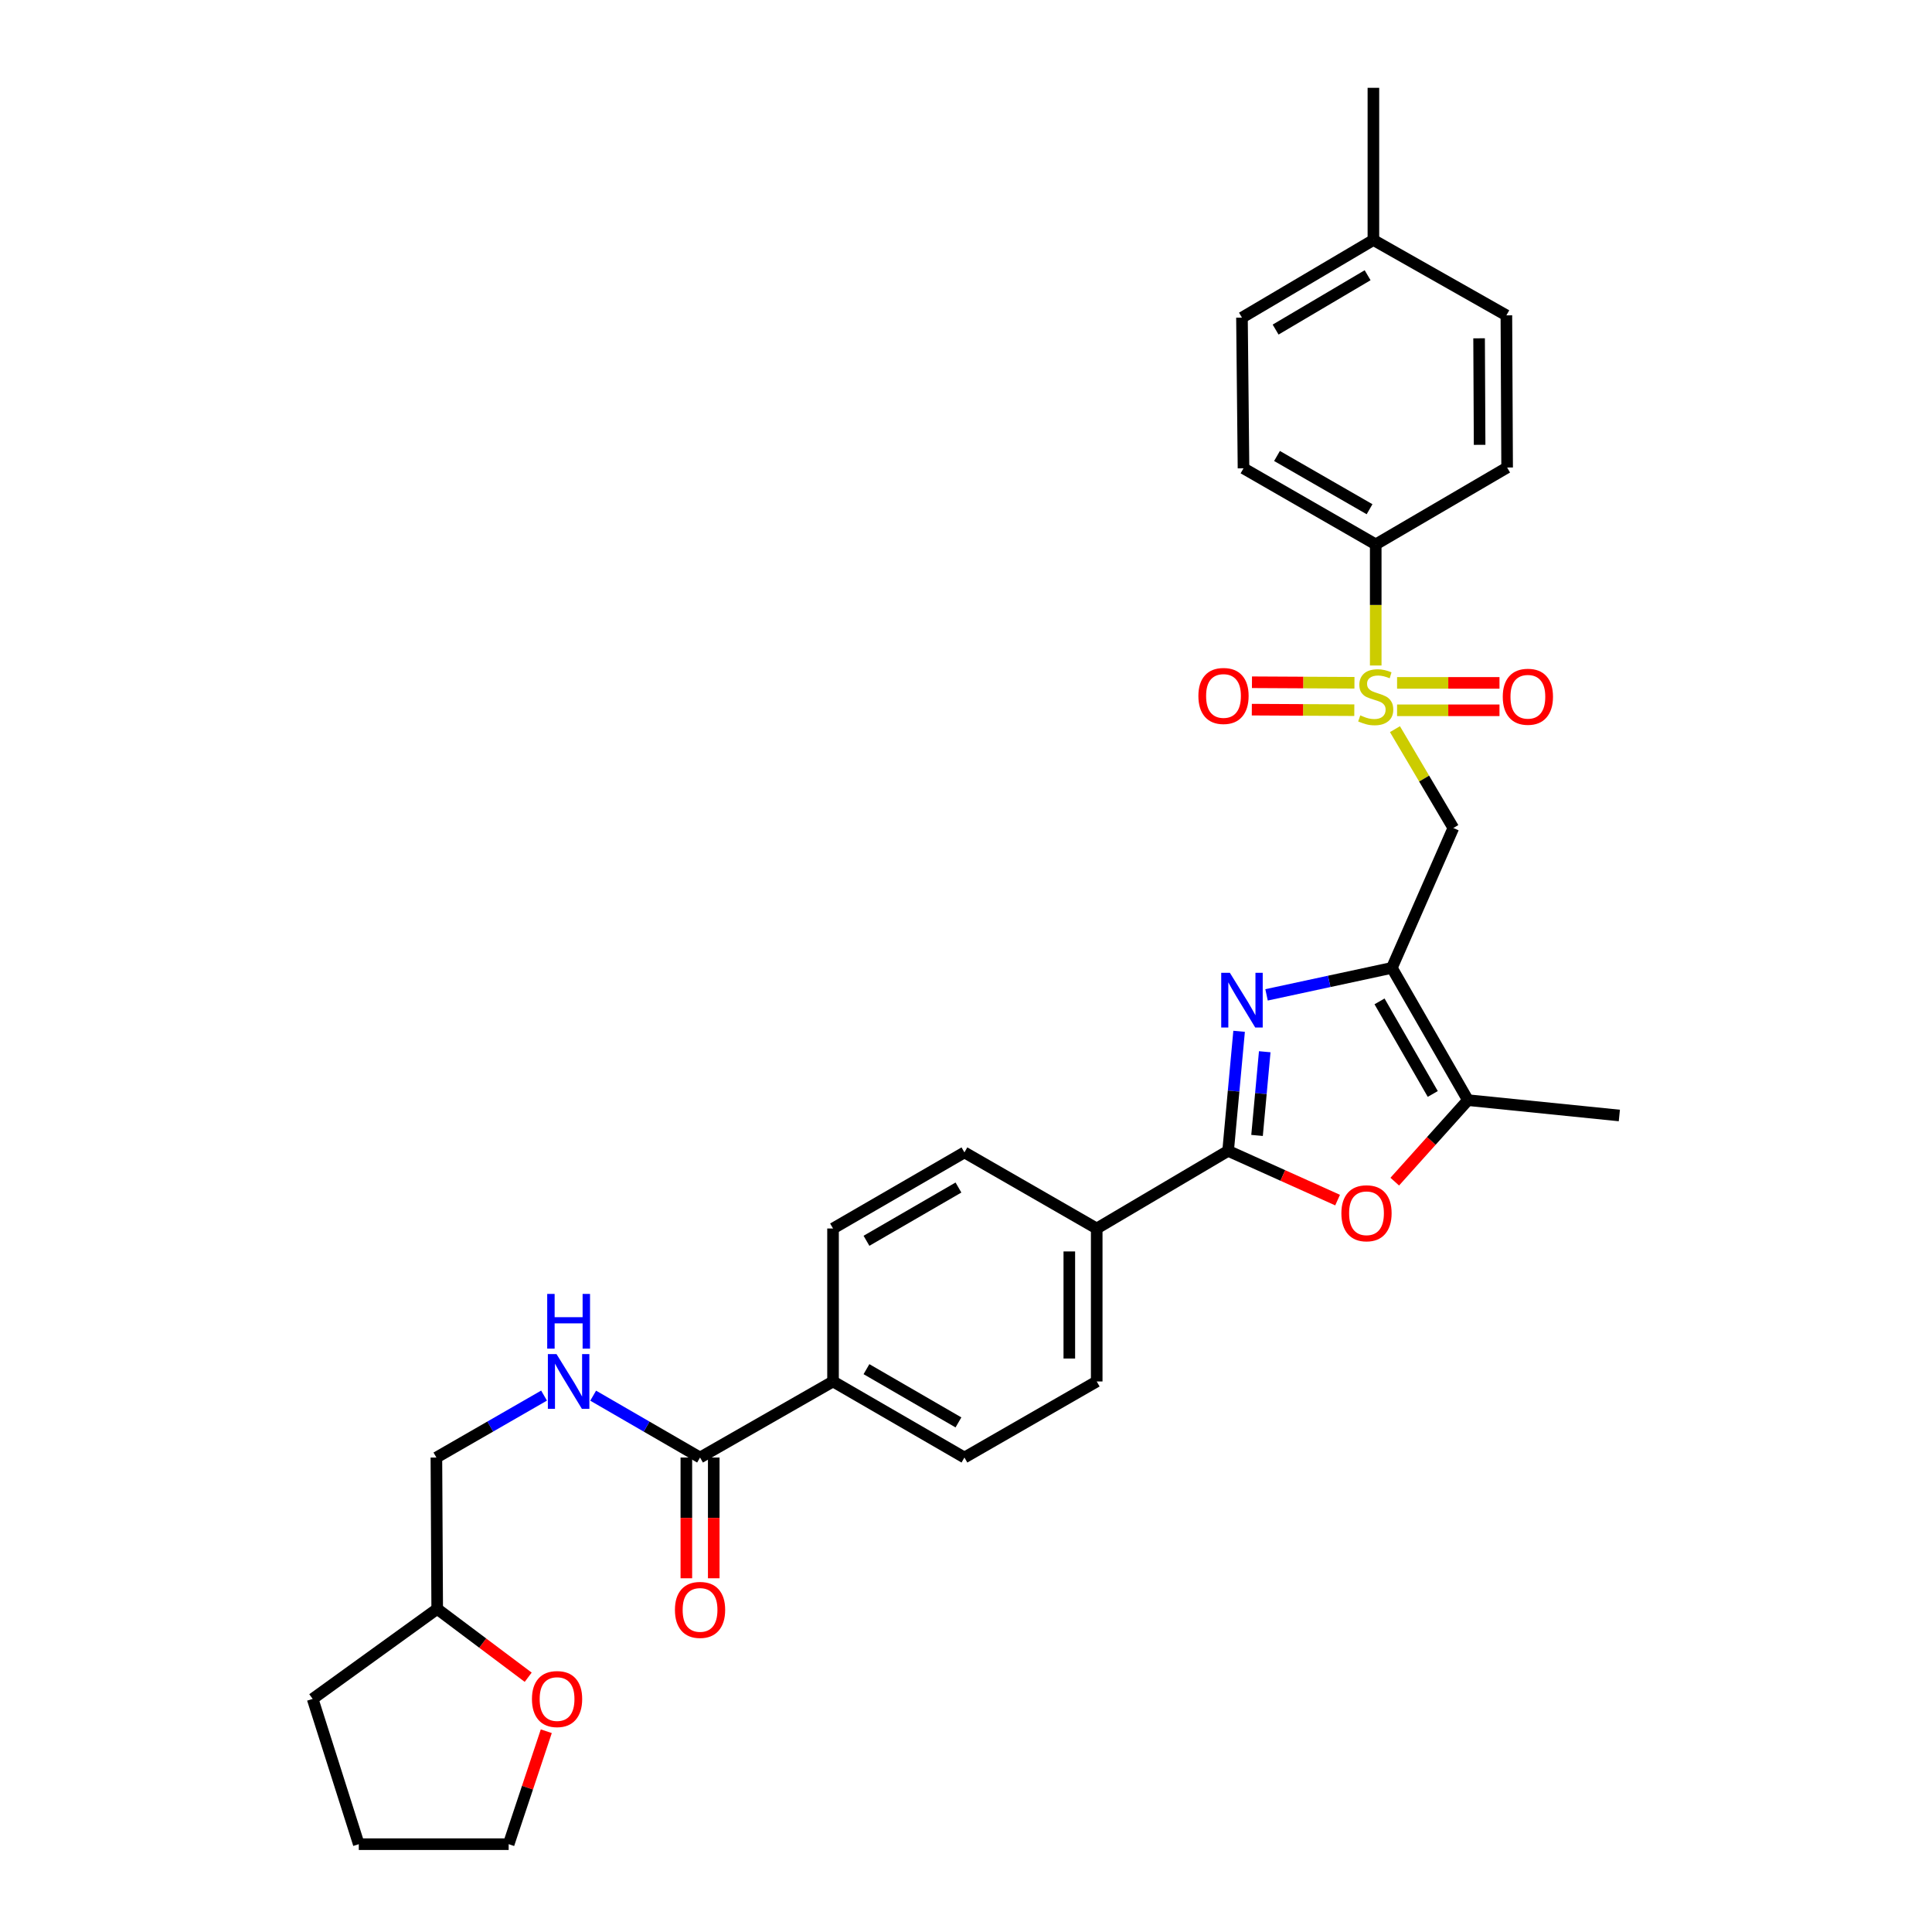 <?xml version='1.0' encoding='iso-8859-1'?>
<svg version='1.1' baseProfile='full'
              xmlns='http://www.w3.org/2000/svg'
                      xmlns:rdkit='http://www.rdkit.org/xml'
                      xmlns:xlink='http://www.w3.org/1999/xlink'
                  xml:space='preserve'
width='1000px' height='1000px' viewBox='0 0 1000 1000'>
<!-- END OF HEADER -->
<rect style='opacity:1.0;fill:#FFFFFF;stroke:none' width='1000' height='1000' x='0' y='0'> </rect>
<path class='bond-3' d='M 722.027,377.411 L 737.134,402.993' style='fill:none;fill-rule:evenodd;stroke:#CCCC00;stroke-width:6px;stroke-linecap:butt;stroke-linejoin:miter;stroke-opacity:1' />
<path class='bond-3' d='M 737.134,402.993 L 752.242,428.576' style='fill:none;fill-rule:evenodd;stroke:#000000;stroke-width:6px;stroke-linecap:butt;stroke-linejoin:miter;stroke-opacity:1' />
<path class='bond-7' d='M 712.074,344.466 L 712.074,313.119' style='fill:none;fill-rule:evenodd;stroke:#CCCC00;stroke-width:6px;stroke-linecap:butt;stroke-linejoin:miter;stroke-opacity:1' />
<path class='bond-7' d='M 712.074,313.119 L 712.074,281.772' style='fill:none;fill-rule:evenodd;stroke:#000000;stroke-width:6px;stroke-linecap:butt;stroke-linejoin:miter;stroke-opacity:1' />
<path class='bond-10' d='M 723.123,367.647 L 749.628,367.647' style='fill:none;fill-rule:evenodd;stroke:#CCCC00;stroke-width:6px;stroke-linecap:butt;stroke-linejoin:miter;stroke-opacity:1' />
<path class='bond-10' d='M 749.628,367.647 L 776.133,367.647' style='fill:none;fill-rule:evenodd;stroke:#FF0000;stroke-width:6px;stroke-linecap:butt;stroke-linejoin:miter;stroke-opacity:1' />
<path class='bond-10' d='M 723.123,353.464 L 749.628,353.464' style='fill:none;fill-rule:evenodd;stroke:#CCCC00;stroke-width:6px;stroke-linecap:butt;stroke-linejoin:miter;stroke-opacity:1' />
<path class='bond-10' d='M 749.628,353.464 L 776.133,353.464' style='fill:none;fill-rule:evenodd;stroke:#FF0000;stroke-width:6px;stroke-linecap:butt;stroke-linejoin:miter;stroke-opacity:1' />
<path class='bond-11' d='M 701.061,353.407 L 674.537,353.269' style='fill:none;fill-rule:evenodd;stroke:#CCCC00;stroke-width:6px;stroke-linecap:butt;stroke-linejoin:miter;stroke-opacity:1' />
<path class='bond-11' d='M 674.537,353.269 L 648.013,353.131' style='fill:none;fill-rule:evenodd;stroke:#FF0000;stroke-width:6px;stroke-linecap:butt;stroke-linejoin:miter;stroke-opacity:1' />
<path class='bond-11' d='M 700.987,367.589 L 674.463,367.451' style='fill:none;fill-rule:evenodd;stroke:#CCCC00;stroke-width:6px;stroke-linecap:butt;stroke-linejoin:miter;stroke-opacity:1' />
<path class='bond-11' d='M 674.463,367.451 L 647.94,367.313' style='fill:none;fill-rule:evenodd;stroke:#FF0000;stroke-width:6px;stroke-linecap:butt;stroke-linejoin:miter;stroke-opacity:1' />
<path class='bond-0' d='M 720.426,500.977 L 752.242,428.576' style='fill:none;fill-rule:evenodd;stroke:#000000;stroke-width:6px;stroke-linecap:butt;stroke-linejoin:miter;stroke-opacity:1' />
<path class='bond-1' d='M 720.426,500.977 L 687.995,507.959' style='fill:none;fill-rule:evenodd;stroke:#000000;stroke-width:6px;stroke-linecap:butt;stroke-linejoin:miter;stroke-opacity:1' />
<path class='bond-1' d='M 687.995,507.959 L 655.564,514.941' style='fill:none;fill-rule:evenodd;stroke:#0000FF;stroke-width:6px;stroke-linecap:butt;stroke-linejoin:miter;stroke-opacity:1' />
<path class='bond-5' d='M 720.426,500.977 L 759.798,569.431' style='fill:none;fill-rule:evenodd;stroke:#000000;stroke-width:6px;stroke-linecap:butt;stroke-linejoin:miter;stroke-opacity:1' />
<path class='bond-5' d='M 714.038,518.316 L 741.598,566.234' style='fill:none;fill-rule:evenodd;stroke:#000000;stroke-width:6px;stroke-linecap:butt;stroke-linejoin:miter;stroke-opacity:1' />
<path class='bond-2' d='M 641.359,533.799 L 638.514,564.741' style='fill:none;fill-rule:evenodd;stroke:#0000FF;stroke-width:6px;stroke-linecap:butt;stroke-linejoin:miter;stroke-opacity:1' />
<path class='bond-2' d='M 638.514,564.741 L 635.67,595.684' style='fill:none;fill-rule:evenodd;stroke:#000000;stroke-width:6px;stroke-linecap:butt;stroke-linejoin:miter;stroke-opacity:1' />
<path class='bond-2' d='M 654.628,544.38 L 652.637,566.04' style='fill:none;fill-rule:evenodd;stroke:#0000FF;stroke-width:6px;stroke-linecap:butt;stroke-linejoin:miter;stroke-opacity:1' />
<path class='bond-2' d='M 652.637,566.04 L 650.646,587.699' style='fill:none;fill-rule:evenodd;stroke:#000000;stroke-width:6px;stroke-linecap:butt;stroke-linejoin:miter;stroke-opacity:1' />
<path class='bond-8' d='M 635.67,595.684 L 567.658,635.867' style='fill:none;fill-rule:evenodd;stroke:#000000;stroke-width:6px;stroke-linecap:butt;stroke-linejoin:miter;stroke-opacity:1' />
<path class='bond-32' d='M 635.67,595.684 L 664.003,608.427' style='fill:none;fill-rule:evenodd;stroke:#000000;stroke-width:6px;stroke-linecap:butt;stroke-linejoin:miter;stroke-opacity:1' />
<path class='bond-32' d='M 664.003,608.427 L 692.336,621.171' style='fill:none;fill-rule:evenodd;stroke:#FF0000;stroke-width:6px;stroke-linecap:butt;stroke-linejoin:miter;stroke-opacity:1' />
<path class='bond-4' d='M 721.92,611.617 L 740.859,590.524' style='fill:none;fill-rule:evenodd;stroke:#FF0000;stroke-width:6px;stroke-linecap:butt;stroke-linejoin:miter;stroke-opacity:1' />
<path class='bond-4' d='M 740.859,590.524 L 759.798,569.431' style='fill:none;fill-rule:evenodd;stroke:#000000;stroke-width:6px;stroke-linecap:butt;stroke-linejoin:miter;stroke-opacity:1' />
<path class='bond-26' d='M 759.798,569.431 L 838.171,577.373' style='fill:none;fill-rule:evenodd;stroke:#000000;stroke-width:6px;stroke-linecap:butt;stroke-linejoin:miter;stroke-opacity:1' />
<path class='bond-6' d='M 362.344,754.416 L 431.176,715.044' style='fill:none;fill-rule:evenodd;stroke:#000000;stroke-width:6px;stroke-linecap:butt;stroke-linejoin:miter;stroke-opacity:1' />
<path class='bond-9' d='M 362.344,754.416 L 334.683,738.407' style='fill:none;fill-rule:evenodd;stroke:#000000;stroke-width:6px;stroke-linecap:butt;stroke-linejoin:miter;stroke-opacity:1' />
<path class='bond-9' d='M 334.683,738.407 L 307.021,722.397' style='fill:none;fill-rule:evenodd;stroke:#0000FF;stroke-width:6px;stroke-linecap:butt;stroke-linejoin:miter;stroke-opacity:1' />
<path class='bond-13' d='M 355.253,754.416 L 355.253,785.663' style='fill:none;fill-rule:evenodd;stroke:#000000;stroke-width:6px;stroke-linecap:butt;stroke-linejoin:miter;stroke-opacity:1' />
<path class='bond-13' d='M 355.253,785.663 L 355.253,816.91' style='fill:none;fill-rule:evenodd;stroke:#FF0000;stroke-width:6px;stroke-linecap:butt;stroke-linejoin:miter;stroke-opacity:1' />
<path class='bond-13' d='M 369.435,754.416 L 369.435,785.663' style='fill:none;fill-rule:evenodd;stroke:#000000;stroke-width:6px;stroke-linecap:butt;stroke-linejoin:miter;stroke-opacity:1' />
<path class='bond-13' d='M 369.435,785.663 L 369.435,816.91' style='fill:none;fill-rule:evenodd;stroke:#FF0000;stroke-width:6px;stroke-linecap:butt;stroke-linejoin:miter;stroke-opacity:1' />
<path class='bond-19' d='M 712.074,281.772 L 643.636,242.401' style='fill:none;fill-rule:evenodd;stroke:#000000;stroke-width:6px;stroke-linecap:butt;stroke-linejoin:miter;stroke-opacity:1' />
<path class='bond-19' d='M 708.88,263.573 L 660.974,236.013' style='fill:none;fill-rule:evenodd;stroke:#000000;stroke-width:6px;stroke-linecap:butt;stroke-linejoin:miter;stroke-opacity:1' />
<path class='bond-20' d='M 712.074,281.772 L 780.086,241.991' style='fill:none;fill-rule:evenodd;stroke:#000000;stroke-width:6px;stroke-linecap:butt;stroke-linejoin:miter;stroke-opacity:1' />
<path class='bond-15' d='M 567.658,635.867 L 567.658,715.044' style='fill:none;fill-rule:evenodd;stroke:#000000;stroke-width:6px;stroke-linecap:butt;stroke-linejoin:miter;stroke-opacity:1' />
<path class='bond-15' d='M 553.475,647.744 L 553.475,703.168' style='fill:none;fill-rule:evenodd;stroke:#000000;stroke-width:6px;stroke-linecap:butt;stroke-linejoin:miter;stroke-opacity:1' />
<path class='bond-16' d='M 567.658,635.867 L 499.188,596.48' style='fill:none;fill-rule:evenodd;stroke:#000000;stroke-width:6px;stroke-linecap:butt;stroke-linejoin:miter;stroke-opacity:1' />
<path class='bond-21' d='M 281.602,722.359 L 253.74,738.387' style='fill:none;fill-rule:evenodd;stroke:#0000FF;stroke-width:6px;stroke-linecap:butt;stroke-linejoin:miter;stroke-opacity:1' />
<path class='bond-21' d='M 253.74,738.387 L 225.878,754.416' style='fill:none;fill-rule:evenodd;stroke:#000000;stroke-width:6px;stroke-linecap:butt;stroke-linejoin:miter;stroke-opacity:1' />
<path class='bond-12' d='M 431.176,715.044 L 431.176,635.867' style='fill:none;fill-rule:evenodd;stroke:#000000;stroke-width:6px;stroke-linecap:butt;stroke-linejoin:miter;stroke-opacity:1' />
<path class='bond-33' d='M 431.176,715.044 L 499.188,754.416' style='fill:none;fill-rule:evenodd;stroke:#000000;stroke-width:6px;stroke-linecap:butt;stroke-linejoin:miter;stroke-opacity:1' />
<path class='bond-33' d='M 448.483,708.676 L 496.092,736.236' style='fill:none;fill-rule:evenodd;stroke:#000000;stroke-width:6px;stroke-linecap:butt;stroke-linejoin:miter;stroke-opacity:1' />
<path class='bond-14' d='M 273.396,868.134 L 249.846,850.458' style='fill:none;fill-rule:evenodd;stroke:#FF0000;stroke-width:6px;stroke-linecap:butt;stroke-linejoin:miter;stroke-opacity:1' />
<path class='bond-14' d='M 249.846,850.458 L 226.296,832.782' style='fill:none;fill-rule:evenodd;stroke:#000000;stroke-width:6px;stroke-linecap:butt;stroke-linejoin:miter;stroke-opacity:1' />
<path class='bond-27' d='M 282.758,896.089 L 273.019,925.317' style='fill:none;fill-rule:evenodd;stroke:#FF0000;stroke-width:6px;stroke-linecap:butt;stroke-linejoin:miter;stroke-opacity:1' />
<path class='bond-27' d='M 273.019,925.317 L 263.28,954.545' style='fill:none;fill-rule:evenodd;stroke:#000000;stroke-width:6px;stroke-linecap:butt;stroke-linejoin:miter;stroke-opacity:1' />
<path class='bond-17' d='M 567.658,715.044 L 499.188,754.416' style='fill:none;fill-rule:evenodd;stroke:#000000;stroke-width:6px;stroke-linecap:butt;stroke-linejoin:miter;stroke-opacity:1' />
<path class='bond-18' d='M 499.188,596.48 L 431.176,635.867' style='fill:none;fill-rule:evenodd;stroke:#000000;stroke-width:6px;stroke-linecap:butt;stroke-linejoin:miter;stroke-opacity:1' />
<path class='bond-18' d='M 496.094,614.661 L 448.485,642.232' style='fill:none;fill-rule:evenodd;stroke:#000000;stroke-width:6px;stroke-linecap:butt;stroke-linejoin:miter;stroke-opacity:1' />
<path class='bond-24' d='M 643.636,242.401 L 642.84,164.405' style='fill:none;fill-rule:evenodd;stroke:#000000;stroke-width:6px;stroke-linecap:butt;stroke-linejoin:miter;stroke-opacity:1' />
<path class='bond-23' d='M 780.086,241.991 L 779.7,163.223' style='fill:none;fill-rule:evenodd;stroke:#000000;stroke-width:6px;stroke-linecap:butt;stroke-linejoin:miter;stroke-opacity:1' />
<path class='bond-23' d='M 765.846,230.245 L 765.576,175.108' style='fill:none;fill-rule:evenodd;stroke:#000000;stroke-width:6px;stroke-linecap:butt;stroke-linejoin:miter;stroke-opacity:1' />
<path class='bond-22' d='M 225.878,754.416 L 226.296,832.782' style='fill:none;fill-rule:evenodd;stroke:#000000;stroke-width:6px;stroke-linecap:butt;stroke-linejoin:miter;stroke-opacity:1' />
<path class='bond-29' d='M 226.296,832.782 L 161.829,879.347' style='fill:none;fill-rule:evenodd;stroke:#000000;stroke-width:6px;stroke-linecap:butt;stroke-linejoin:miter;stroke-opacity:1' />
<path class='bond-25' d='M 779.7,163.223 L 710.868,124.222' style='fill:none;fill-rule:evenodd;stroke:#000000;stroke-width:6px;stroke-linecap:butt;stroke-linejoin:miter;stroke-opacity:1' />
<path class='bond-31' d='M 642.84,164.405 L 710.868,124.222' style='fill:none;fill-rule:evenodd;stroke:#000000;stroke-width:6px;stroke-linecap:butt;stroke-linejoin:miter;stroke-opacity:1' />
<path class='bond-31' d='M 660.257,170.589 L 707.877,142.461' style='fill:none;fill-rule:evenodd;stroke:#000000;stroke-width:6px;stroke-linecap:butt;stroke-linejoin:miter;stroke-opacity:1' />
<path class='bond-28' d='M 710.868,124.222 L 710.868,45.455' style='fill:none;fill-rule:evenodd;stroke:#000000;stroke-width:6px;stroke-linecap:butt;stroke-linejoin:miter;stroke-opacity:1' />
<path class='bond-34' d='M 263.28,954.545 L 185.71,954.545' style='fill:none;fill-rule:evenodd;stroke:#000000;stroke-width:6px;stroke-linecap:butt;stroke-linejoin:miter;stroke-opacity:1' />
<path class='bond-30' d='M 161.829,879.347 L 185.71,954.545' style='fill:none;fill-rule:evenodd;stroke:#000000;stroke-width:6px;stroke-linecap:butt;stroke-linejoin:miter;stroke-opacity:1' />
<path  class='atom-0' d='M 704.074 370.276
Q 704.394 370.396, 705.714 370.956
Q 707.034 371.516, 708.474 371.876
Q 709.954 372.196, 711.394 372.196
Q 714.074 372.196, 715.634 370.916
Q 717.194 369.596, 717.194 367.316
Q 717.194 365.756, 716.394 364.796
Q 715.634 363.836, 714.434 363.316
Q 713.234 362.796, 711.234 362.196
Q 708.714 361.436, 707.194 360.716
Q 705.714 359.996, 704.634 358.476
Q 703.594 356.956, 703.594 354.396
Q 703.594 350.836, 705.994 348.636
Q 708.434 346.436, 713.234 346.436
Q 716.514 346.436, 720.234 347.996
L 719.314 351.076
Q 715.914 349.676, 713.354 349.676
Q 710.594 349.676, 709.074 350.836
Q 707.554 351.956, 707.594 353.916
Q 707.594 355.436, 708.354 356.356
Q 709.154 357.276, 710.274 357.796
Q 711.434 358.316, 713.354 358.916
Q 715.914 359.716, 717.434 360.516
Q 718.954 361.316, 720.034 362.956
Q 721.154 364.556, 721.154 367.316
Q 721.154 371.236, 718.514 373.356
Q 715.914 375.436, 711.554 375.436
Q 709.034 375.436, 707.114 374.876
Q 705.234 374.356, 702.994 373.436
L 704.074 370.276
' fill='#CCCC00'/>
<path  class='atom-2' d='M 636.58 503.521
L 645.86 518.521
Q 646.78 520.001, 648.26 522.681
Q 649.74 525.361, 649.82 525.521
L 649.82 503.521
L 653.58 503.521
L 653.58 531.841
L 649.7 531.841
L 639.74 515.441
Q 638.58 513.521, 637.34 511.321
Q 636.14 509.121, 635.78 508.441
L 635.78 531.841
L 632.1 531.841
L 632.1 503.521
L 636.58 503.521
' fill='#0000FF'/>
<path  class='atom-5' d='M 694.299 627.981
Q 694.299 621.181, 697.659 617.381
Q 701.019 613.581, 707.299 613.581
Q 713.579 613.581, 716.939 617.381
Q 720.299 621.181, 720.299 627.981
Q 720.299 634.861, 716.899 638.781
Q 713.499 642.661, 707.299 642.661
Q 701.059 642.661, 697.659 638.781
Q 694.299 634.901, 694.299 627.981
M 707.299 639.461
Q 711.619 639.461, 713.939 636.581
Q 716.299 633.661, 716.299 627.981
Q 716.299 622.421, 713.939 619.621
Q 711.619 616.781, 707.299 616.781
Q 702.979 616.781, 700.619 619.581
Q 698.299 622.381, 698.299 627.981
Q 698.299 633.701, 700.619 636.581
Q 702.979 639.461, 707.299 639.461
' fill='#FF0000'/>
<path  class='atom-10' d='M 288.056 700.884
L 297.336 715.884
Q 298.256 717.364, 299.736 720.044
Q 301.216 722.724, 301.296 722.884
L 301.296 700.884
L 305.056 700.884
L 305.056 729.204
L 301.176 729.204
L 291.216 712.804
Q 290.056 710.884, 288.816 708.684
Q 287.616 706.484, 287.256 705.804
L 287.256 729.204
L 283.576 729.204
L 283.576 700.884
L 288.056 700.884
' fill='#0000FF'/>
<path  class='atom-10' d='M 283.236 669.732
L 287.076 669.732
L 287.076 681.772
L 301.556 681.772
L 301.556 669.732
L 305.396 669.732
L 305.396 698.052
L 301.556 698.052
L 301.556 684.972
L 287.076 684.972
L 287.076 698.052
L 283.236 698.052
L 283.236 669.732
' fill='#0000FF'/>
<path  class='atom-11' d='M 777.826 360.636
Q 777.826 353.836, 781.186 350.036
Q 784.546 346.236, 790.826 346.236
Q 797.106 346.236, 800.466 350.036
Q 803.826 353.836, 803.826 360.636
Q 803.826 367.516, 800.426 371.436
Q 797.026 375.316, 790.826 375.316
Q 784.586 375.316, 781.186 371.436
Q 777.826 367.556, 777.826 360.636
M 790.826 372.116
Q 795.146 372.116, 797.466 369.236
Q 799.826 366.316, 799.826 360.636
Q 799.826 355.076, 797.466 352.276
Q 795.146 349.436, 790.826 349.436
Q 786.506 349.436, 784.146 352.236
Q 781.826 355.036, 781.826 360.636
Q 781.826 366.356, 784.146 369.236
Q 786.506 372.116, 790.826 372.116
' fill='#FF0000'/>
<path  class='atom-12' d='M 620.283 360.226
Q 620.283 353.426, 623.643 349.626
Q 627.003 345.826, 633.283 345.826
Q 639.563 345.826, 642.923 349.626
Q 646.283 353.426, 646.283 360.226
Q 646.283 367.106, 642.883 371.026
Q 639.483 374.906, 633.283 374.906
Q 627.043 374.906, 623.643 371.026
Q 620.283 367.146, 620.283 360.226
M 633.283 371.706
Q 637.603 371.706, 639.923 368.826
Q 642.283 365.906, 642.283 360.226
Q 642.283 354.666, 639.923 351.866
Q 637.603 349.026, 633.283 349.026
Q 628.963 349.026, 626.603 351.826
Q 624.283 354.626, 624.283 360.226
Q 624.283 365.946, 626.603 368.826
Q 628.963 371.706, 633.283 371.706
' fill='#FF0000'/>
<path  class='atom-14' d='M 349.344 833.279
Q 349.344 826.479, 352.704 822.679
Q 356.064 818.879, 362.344 818.879
Q 368.624 818.879, 371.984 822.679
Q 375.344 826.479, 375.344 833.279
Q 375.344 840.159, 371.944 844.079
Q 368.544 847.959, 362.344 847.959
Q 356.104 847.959, 352.704 844.079
Q 349.344 840.199, 349.344 833.279
M 362.344 844.759
Q 366.664 844.759, 368.984 841.879
Q 371.344 838.959, 371.344 833.279
Q 371.344 827.719, 368.984 824.919
Q 366.664 822.079, 362.344 822.079
Q 358.024 822.079, 355.664 824.879
Q 353.344 827.679, 353.344 833.279
Q 353.344 838.999, 355.664 841.879
Q 358.024 844.759, 362.344 844.759
' fill='#FF0000'/>
<path  class='atom-15' d='M 275.336 879.427
Q 275.336 872.627, 278.696 868.827
Q 282.056 865.027, 288.336 865.027
Q 294.616 865.027, 297.976 868.827
Q 301.336 872.627, 301.336 879.427
Q 301.336 886.307, 297.936 890.227
Q 294.536 894.107, 288.336 894.107
Q 282.096 894.107, 278.696 890.227
Q 275.336 886.347, 275.336 879.427
M 288.336 890.907
Q 292.656 890.907, 294.976 888.027
Q 297.336 885.107, 297.336 879.427
Q 297.336 873.867, 294.976 871.067
Q 292.656 868.227, 288.336 868.227
Q 284.016 868.227, 281.656 871.027
Q 279.336 873.827, 279.336 879.427
Q 279.336 885.147, 281.656 888.027
Q 284.016 890.907, 288.336 890.907
' fill='#FF0000'/>
</svg>
